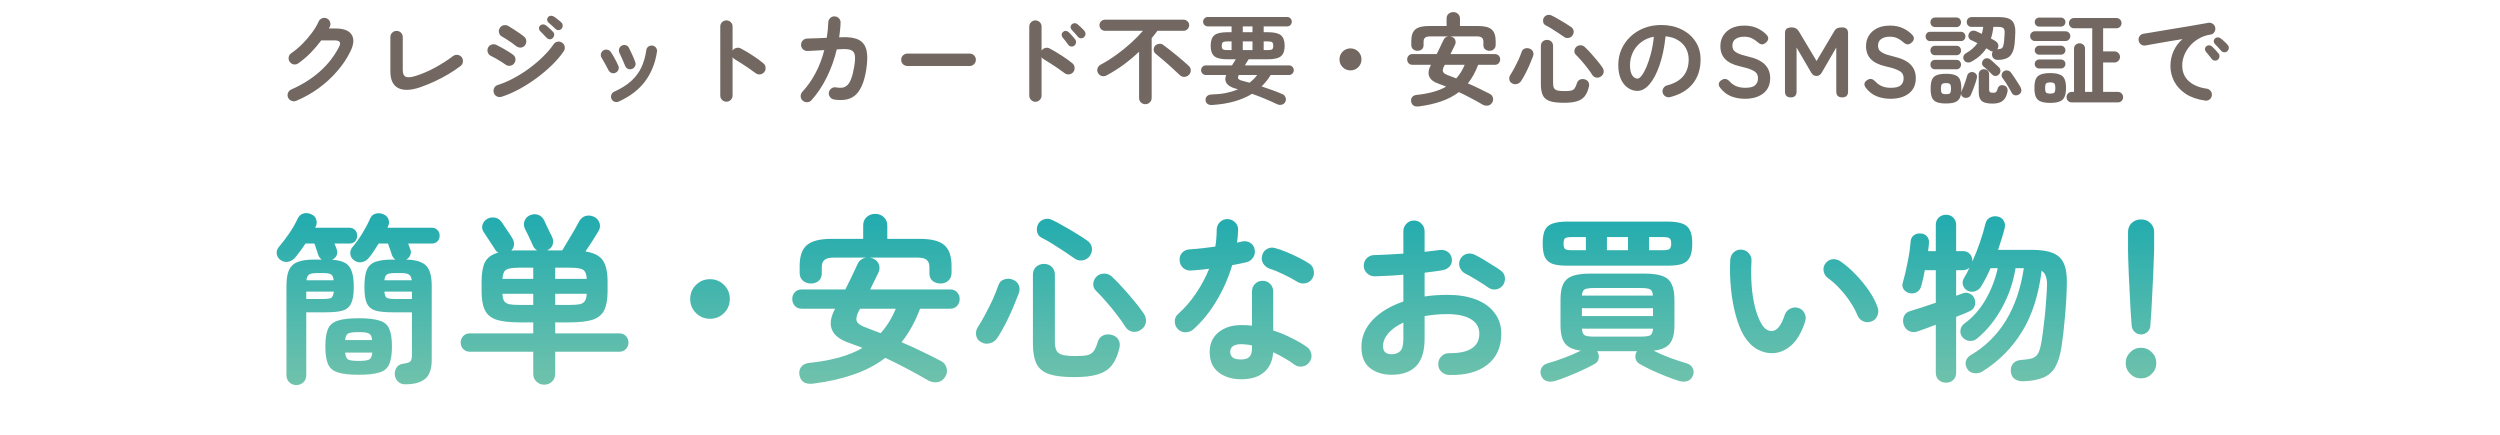 <svg width="500" height="87" viewBox="0 0 500 87" fill="none" xmlns="http://www.w3.org/2000/svg">
<path d="M59.255 20.159C58.935 20.292 58.615 20.292 58.295 20.159C57.988 20.038 57.762 19.825 57.615 19.518C57.482 19.212 57.475 18.898 57.595 18.578C57.728 18.259 57.948 18.032 58.255 17.898C60.468 16.925 62.382 15.719 63.995 14.278C65.608 12.838 66.882 11.198 67.815 9.359C68.042 8.932 68.082 8.612 67.935 8.399C67.802 8.185 67.462 8.079 66.915 8.079H64.255C63.615 8.932 62.902 9.765 62.115 10.579C61.328 11.379 60.508 12.072 59.655 12.659C59.388 12.858 59.082 12.932 58.735 12.879C58.402 12.812 58.135 12.639 57.935 12.358C57.748 12.079 57.682 11.772 57.735 11.438C57.802 11.092 57.975 10.825 58.255 10.639C59.002 10.132 59.728 9.525 60.435 8.819C61.142 8.112 61.782 7.372 62.355 6.599C62.942 5.812 63.402 5.045 63.735 4.299C63.868 3.992 64.095 3.779 64.415 3.659C64.735 3.525 65.048 3.532 65.355 3.679C65.662 3.812 65.875 4.039 65.995 4.359C66.128 4.679 66.122 4.992 65.975 5.299C65.922 5.432 65.855 5.565 65.775 5.699H67.155C68.742 5.699 69.795 6.105 70.315 6.919C70.848 7.732 70.782 8.832 70.115 10.219C69.435 11.632 68.542 12.972 67.435 14.239C66.342 15.505 65.102 16.645 63.715 17.659C62.328 18.659 60.842 19.492 59.255 20.159ZM84.015 17.459C82.175 18.085 80.722 18.139 79.655 17.619C78.602 17.085 78.075 15.972 78.075 14.278V7.419C78.075 7.072 78.195 6.779 78.435 6.539C78.688 6.299 78.982 6.179 79.315 6.179C79.662 6.179 79.955 6.299 80.195 6.539C80.435 6.779 80.555 7.072 80.555 7.419V14.018C80.555 14.725 80.755 15.172 81.155 15.358C81.555 15.532 82.222 15.472 83.155 15.178C84.462 14.765 85.762 14.205 87.055 13.498C88.362 12.778 89.542 12.018 90.595 11.219C90.875 11.018 91.182 10.938 91.515 10.979C91.862 11.018 92.142 11.178 92.355 11.459C92.555 11.725 92.628 12.032 92.575 12.379C92.535 12.712 92.382 12.985 92.115 13.198C91.422 13.732 90.628 14.265 89.735 14.799C88.855 15.319 87.922 15.812 86.935 16.279C85.962 16.732 84.988 17.125 84.015 17.459ZM100.315 19.358C99.982 19.452 99.662 19.425 99.355 19.279C99.062 19.119 98.862 18.872 98.755 18.538C98.662 18.218 98.688 17.905 98.835 17.599C98.995 17.292 99.235 17.092 99.555 16.998C100.582 16.678 101.628 16.232 102.695 15.659C103.775 15.085 104.815 14.432 105.815 13.698C106.828 12.952 107.755 12.165 108.595 11.338C109.448 10.512 110.155 9.685 110.715 8.859C110.902 8.579 111.162 8.405 111.495 8.339C111.828 8.272 112.135 8.339 112.415 8.539C112.708 8.725 112.882 8.985 112.935 9.319C113.002 9.652 112.942 9.959 112.755 10.239C112.142 11.145 111.362 12.065 110.415 12.998C109.468 13.918 108.428 14.799 107.295 15.639C106.162 16.465 104.995 17.205 103.795 17.858C102.595 18.498 101.435 18.998 100.315 19.358ZM103.175 9.179C102.988 9.019 102.722 8.819 102.375 8.579C102.042 8.339 101.695 8.105 101.335 7.879C100.975 7.639 100.662 7.452 100.395 7.319C100.102 7.159 99.908 6.912 99.815 6.579C99.722 6.245 99.762 5.932 99.935 5.639C100.108 5.332 100.362 5.139 100.695 5.059C101.028 4.979 101.342 5.019 101.635 5.179C101.928 5.339 102.282 5.559 102.695 5.839C103.122 6.105 103.535 6.379 103.935 6.659C104.335 6.939 104.648 7.179 104.875 7.379C105.128 7.605 105.255 7.892 105.255 8.239C105.268 8.585 105.162 8.885 104.935 9.139C104.695 9.392 104.408 9.519 104.075 9.519C103.742 9.519 103.442 9.405 103.175 9.179ZM101.055 12.879C100.868 12.732 100.595 12.552 100.235 12.338C99.888 12.112 99.522 11.892 99.135 11.678C98.762 11.465 98.442 11.299 98.175 11.178C97.868 11.032 97.662 10.792 97.555 10.459C97.448 10.125 97.468 9.812 97.615 9.519C97.775 9.212 98.015 9.012 98.335 8.919C98.668 8.812 98.982 8.832 99.275 8.979C99.595 9.125 99.968 9.319 100.395 9.559C100.835 9.799 101.262 10.052 101.675 10.319C102.088 10.572 102.415 10.792 102.655 10.979C102.922 11.192 103.068 11.472 103.095 11.819C103.122 12.152 103.022 12.452 102.795 12.719C102.582 12.985 102.302 13.132 101.955 13.159C101.622 13.185 101.322 13.092 101.055 12.879ZM110.555 7.599C110.395 7.772 110.188 7.859 109.935 7.859C109.695 7.845 109.495 7.745 109.335 7.559C109.162 7.372 108.948 7.152 108.695 6.899C108.455 6.632 108.228 6.399 108.015 6.199C107.882 6.079 107.808 5.912 107.795 5.699C107.782 5.485 107.855 5.292 108.015 5.119C108.162 4.972 108.342 4.892 108.555 4.879C108.768 4.865 108.962 4.919 109.135 5.039C109.348 5.185 109.595 5.392 109.875 5.659C110.168 5.912 110.408 6.145 110.595 6.359C110.768 6.532 110.848 6.739 110.835 6.979C110.822 7.219 110.728 7.425 110.555 7.599ZM111.095 5.779C110.922 5.605 110.702 5.399 110.435 5.159C110.168 4.905 109.922 4.692 109.695 4.519C109.548 4.399 109.462 4.232 109.435 4.019C109.408 3.805 109.468 3.612 109.615 3.439C109.748 3.265 109.915 3.172 110.115 3.159C110.328 3.132 110.528 3.172 110.715 3.279C110.942 3.412 111.202 3.599 111.495 3.839C111.802 4.065 112.062 4.285 112.275 4.499C112.448 4.659 112.535 4.859 112.535 5.099C112.548 5.339 112.475 5.552 112.315 5.739C112.168 5.912 111.968 6.005 111.715 6.019C111.475 6.032 111.268 5.952 111.095 5.779ZM123.735 20.319C123.468 20.439 123.188 20.445 122.895 20.338C122.615 20.232 122.415 20.045 122.295 19.779C122.175 19.498 122.168 19.218 122.275 18.939C122.382 18.659 122.568 18.459 122.835 18.338C124.195 17.725 125.308 17.032 126.175 16.259C127.055 15.472 127.742 14.572 128.235 13.559C128.728 12.532 129.068 11.358 129.255 10.039C129.295 9.732 129.435 9.492 129.675 9.319C129.928 9.145 130.202 9.079 130.495 9.119C130.788 9.159 131.022 9.299 131.195 9.539C131.382 9.779 131.448 10.052 131.395 10.358C131.048 12.652 130.248 14.632 128.995 16.299C127.755 17.952 126.002 19.292 123.735 20.319ZM126.375 13.799C126.082 13.892 125.808 13.879 125.555 13.758C125.302 13.625 125.122 13.418 125.015 13.139C124.868 12.752 124.682 12.312 124.455 11.819C124.242 11.325 124.062 10.932 123.915 10.639C123.782 10.372 123.748 10.098 123.815 9.819C123.882 9.525 124.042 9.305 124.295 9.159C124.562 8.999 124.842 8.959 125.135 9.039C125.428 9.105 125.642 9.272 125.775 9.539C125.975 9.912 126.195 10.372 126.435 10.918C126.688 11.452 126.895 11.959 127.055 12.438C127.162 12.719 127.142 12.992 126.995 13.258C126.862 13.525 126.655 13.705 126.375 13.799ZM123.095 14.559C122.828 14.678 122.555 14.685 122.275 14.579C122.008 14.459 121.808 14.265 121.675 13.998C121.462 13.559 121.235 13.132 120.995 12.719C120.768 12.292 120.562 11.932 120.375 11.639C120.202 11.385 120.135 11.112 120.175 10.819C120.228 10.525 120.375 10.292 120.615 10.118C120.855 9.945 121.122 9.885 121.415 9.939C121.722 9.979 121.962 10.118 122.135 10.358C122.388 10.719 122.662 11.172 122.955 11.719C123.248 12.252 123.482 12.725 123.655 13.139C123.788 13.405 123.795 13.678 123.675 13.959C123.568 14.239 123.375 14.438 123.095 14.559ZM145.275 20.338C144.942 20.338 144.655 20.218 144.415 19.979C144.175 19.738 144.055 19.452 144.055 19.119V5.299C144.055 4.952 144.175 4.665 144.415 4.439C144.655 4.199 144.942 4.079 145.275 4.079C145.622 4.079 145.915 4.199 146.155 4.439C146.395 4.665 146.515 4.952 146.515 5.299V10.118C146.688 9.852 146.928 9.679 147.235 9.599C147.542 9.505 147.842 9.532 148.135 9.679C148.922 10.092 149.722 10.565 150.535 11.098C151.362 11.632 152.075 12.152 152.675 12.659C152.942 12.872 153.088 13.159 153.115 13.518C153.155 13.865 153.062 14.172 152.835 14.438C152.622 14.692 152.342 14.838 151.995 14.879C151.648 14.905 151.342 14.812 151.075 14.598C150.702 14.305 150.268 13.992 149.775 13.659C149.295 13.325 148.808 13.005 148.315 12.698C147.835 12.379 147.395 12.105 146.995 11.879C146.782 11.758 146.622 11.612 146.515 11.438V19.119C146.515 19.452 146.395 19.738 146.155 19.979C145.915 20.218 145.622 20.338 145.275 20.338ZM160.535 20.119C160.282 19.892 160.148 19.612 160.135 19.279C160.122 18.932 160.228 18.632 160.455 18.378C161.495 17.259 162.382 15.998 163.115 14.598C163.862 13.185 164.442 11.659 164.855 10.018C164.108 10.059 163.408 10.098 162.755 10.139C162.115 10.165 161.695 10.185 161.495 10.198C161.162 10.212 160.868 10.105 160.615 9.879C160.362 9.639 160.228 9.352 160.215 9.019C160.202 8.672 160.308 8.372 160.535 8.119C160.762 7.865 161.048 7.732 161.395 7.719C161.542 7.705 161.822 7.692 162.235 7.679C162.648 7.665 163.128 7.652 163.675 7.639C164.235 7.612 164.795 7.585 165.355 7.559C165.515 6.559 165.615 5.525 165.655 4.459C165.668 4.112 165.802 3.825 166.055 3.599C166.308 3.359 166.602 3.252 166.935 3.279C167.282 3.292 167.568 3.425 167.795 3.679C168.035 3.919 168.142 4.212 168.115 4.559C168.102 5.052 168.068 5.539 168.015 6.019C167.962 6.499 167.902 6.985 167.835 7.479L168.415 7.439C169.868 7.385 170.988 7.565 171.775 7.979C172.562 8.392 173.068 9.079 173.295 10.039C173.522 10.998 173.508 12.285 173.255 13.899C173.042 15.258 172.735 16.365 172.335 17.218C171.948 18.072 171.475 18.718 170.915 19.159C170.368 19.585 169.748 19.845 169.055 19.939C168.362 20.045 167.608 20.032 166.795 19.898C166.462 19.845 166.195 19.678 165.995 19.398C165.795 19.119 165.722 18.812 165.775 18.479C165.842 18.132 166.015 17.865 166.295 17.678C166.575 17.479 166.882 17.412 167.215 17.479C167.655 17.558 168.055 17.578 168.415 17.538C168.775 17.498 169.102 17.352 169.395 17.099C169.702 16.845 169.968 16.432 170.195 15.858C170.435 15.272 170.642 14.472 170.815 13.459C171.002 12.405 171.055 11.618 170.975 11.098C170.895 10.565 170.655 10.212 170.255 10.039C169.868 9.865 169.282 9.792 168.495 9.819C168.295 9.819 167.915 9.839 167.355 9.879C166.875 11.892 166.195 13.778 165.315 15.539C164.435 17.299 163.422 18.805 162.275 20.058C162.048 20.312 161.762 20.439 161.415 20.439C161.082 20.452 160.788 20.345 160.535 20.119ZM181.475 13.198C181.142 13.198 180.848 13.079 180.595 12.838C180.355 12.585 180.235 12.292 180.235 11.959C180.235 11.612 180.355 11.319 180.595 11.079C180.848 10.838 181.142 10.719 181.475 10.719H193.935C194.282 10.719 194.575 10.838 194.815 11.079C195.055 11.319 195.175 11.612 195.175 11.959C195.175 12.292 195.055 12.585 194.815 12.838C194.575 13.079 194.282 13.198 193.935 13.198H181.475ZM207.075 20.358C206.742 20.358 206.455 20.232 206.215 19.979C205.975 19.738 205.855 19.452 205.855 19.119V5.299C205.855 4.952 205.975 4.665 206.215 4.439C206.455 4.199 206.742 4.079 207.075 4.079C207.422 4.079 207.715 4.199 207.955 4.439C208.195 4.665 208.315 4.952 208.315 5.299V10.118C208.488 9.852 208.728 9.679 209.035 9.599C209.342 9.505 209.642 9.539 209.935 9.699C210.722 10.112 211.522 10.585 212.335 11.118C213.162 11.639 213.875 12.152 214.475 12.659C214.742 12.872 214.888 13.159 214.915 13.518C214.955 13.865 214.862 14.172 214.635 14.438C214.422 14.692 214.142 14.838 213.795 14.879C213.448 14.905 213.142 14.812 212.875 14.598C212.502 14.305 212.068 13.992 211.575 13.659C211.095 13.325 210.608 13.005 210.115 12.698C209.635 12.379 209.195 12.105 208.795 11.879C208.582 11.758 208.422 11.612 208.315 11.438V19.119C208.315 19.452 208.195 19.738 207.955 19.979C207.715 20.232 207.422 20.358 207.075 20.358ZM214.875 9.119C214.702 9.265 214.488 9.325 214.235 9.299C213.995 9.272 213.802 9.159 213.655 8.959C213.522 8.759 213.342 8.512 213.115 8.219C212.888 7.925 212.682 7.672 212.495 7.459C212.375 7.312 212.322 7.132 212.335 6.919C212.348 6.705 212.442 6.525 212.615 6.379C212.775 6.232 212.955 6.165 213.155 6.179C213.368 6.192 213.555 6.272 213.715 6.419C213.915 6.592 214.142 6.825 214.395 7.119C214.648 7.399 214.862 7.652 215.035 7.879C215.182 8.079 215.235 8.299 215.195 8.539C215.168 8.765 215.062 8.959 214.875 9.119ZM216.815 7.419C216.642 7.592 216.428 7.672 216.175 7.659C215.935 7.645 215.742 7.545 215.595 7.359C215.435 7.172 215.235 6.945 214.995 6.679C214.755 6.412 214.535 6.172 214.335 5.959C214.202 5.812 214.128 5.639 214.115 5.439C214.115 5.225 214.202 5.032 214.375 4.859C214.522 4.712 214.695 4.639 214.895 4.639C215.108 4.625 215.302 4.685 215.475 4.819C215.675 4.979 215.915 5.192 216.195 5.459C216.475 5.725 216.708 5.972 216.895 6.199C217.042 6.372 217.108 6.579 217.095 6.819C217.082 7.045 216.988 7.245 216.815 7.419ZM229.075 20.838C228.728 20.838 228.428 20.718 228.175 20.479C227.935 20.252 227.815 19.952 227.815 19.578V10.338C226.868 11.245 225.855 12.098 224.775 12.899C223.708 13.685 222.568 14.405 221.355 15.059C221.048 15.232 220.728 15.285 220.395 15.219C220.062 15.139 219.802 14.938 219.615 14.618C219.442 14.325 219.402 14.018 219.495 13.698C219.588 13.365 219.808 13.105 220.155 12.918C221.208 12.358 222.248 11.705 223.275 10.959C224.315 10.212 225.288 9.425 226.195 8.599C227.115 7.759 227.915 6.945 228.595 6.159H220.995C220.702 6.159 220.442 6.052 220.215 5.839C220.002 5.612 219.895 5.345 219.895 5.039C219.895 4.732 220.002 4.472 220.215 4.259C220.442 4.045 220.702 3.939 220.995 3.939H236.715C237.022 3.939 237.282 4.045 237.495 4.259C237.722 4.472 237.835 4.732 237.835 5.039C237.835 5.345 237.722 5.612 237.495 5.839C237.282 6.052 237.022 6.159 236.715 6.159H231.495C231.308 6.412 231.115 6.665 230.915 6.919C230.728 7.159 230.535 7.399 230.335 7.639V19.578C230.335 19.952 230.208 20.252 229.955 20.479C229.715 20.718 229.422 20.838 229.075 20.838ZM235.955 15.018C235.555 14.618 235.062 14.159 234.475 13.639C233.902 13.105 233.315 12.585 232.715 12.079C232.115 11.559 231.582 11.112 231.115 10.739C230.888 10.552 230.762 10.305 230.735 9.999C230.722 9.692 230.802 9.425 230.975 9.199C231.162 8.972 231.415 8.832 231.735 8.779C232.055 8.712 232.348 8.772 232.615 8.959C232.988 9.225 233.402 9.539 233.855 9.899C234.322 10.258 234.795 10.639 235.275 11.039C235.755 11.425 236.208 11.805 236.635 12.178C237.075 12.552 237.448 12.885 237.755 13.178C238.022 13.418 238.155 13.712 238.155 14.059C238.168 14.405 238.042 14.712 237.775 14.979C237.522 15.232 237.215 15.365 236.855 15.379C236.508 15.379 236.208 15.258 235.955 15.018ZM242.455 20.998C242.082 21.025 241.775 20.959 241.535 20.799C241.295 20.652 241.155 20.405 241.115 20.058C241.088 19.712 241.182 19.439 241.395 19.238C241.622 19.025 241.915 18.912 242.275 18.898C243.342 18.872 244.315 18.772 245.195 18.599C246.075 18.412 246.882 18.172 247.615 17.878C247.535 17.852 247.455 17.825 247.375 17.799C247.308 17.772 247.242 17.752 247.175 17.738C245.362 17.245 244.715 16.332 245.235 14.998H241.175C240.922 14.998 240.695 14.905 240.495 14.719C240.308 14.532 240.215 14.305 240.215 14.039C240.215 13.772 240.308 13.545 240.495 13.358C240.695 13.172 240.922 13.079 241.175 13.079H246.395C246.528 12.879 246.655 12.678 246.775 12.479C246.908 12.265 247.035 12.059 247.155 11.858H245.535C244.242 11.858 243.348 11.652 242.855 11.239C242.375 10.825 242.135 10.132 242.135 9.159C242.135 8.172 242.375 7.472 242.855 7.059C243.348 6.645 244.242 6.439 245.535 6.439H246.315V5.279H241.555C241.302 5.279 241.082 5.185 240.895 4.999C240.708 4.812 240.615 4.592 240.615 4.339C240.615 4.072 240.708 3.852 240.895 3.679C241.082 3.492 241.302 3.399 241.555 3.399H257.435C257.702 3.399 257.922 3.492 258.095 3.679C258.268 3.852 258.355 4.072 258.355 4.339C258.355 4.592 258.268 4.812 258.095 4.999C257.922 5.185 257.702 5.279 257.435 5.279H252.735V6.439H253.535C254.815 6.439 255.702 6.645 256.195 7.059C256.688 7.472 256.935 8.172 256.935 9.159C256.935 10.132 256.688 10.825 256.195 11.239C255.702 11.652 254.815 11.858 253.535 11.858H249.735C249.615 12.032 249.488 12.225 249.355 12.438C249.235 12.652 249.108 12.865 248.975 13.079H257.815C258.082 13.079 258.302 13.172 258.475 13.358C258.662 13.545 258.755 13.772 258.755 14.039C258.755 14.305 258.662 14.532 258.475 14.719C258.302 14.905 258.082 14.998 257.815 14.998H254.135C253.602 15.879 252.995 16.639 252.315 17.279C253.048 17.518 253.775 17.772 254.495 18.038C255.228 18.305 255.902 18.572 256.515 18.838C256.795 18.959 256.988 19.172 257.095 19.479C257.215 19.772 257.208 20.058 257.075 20.338C256.928 20.659 256.688 20.858 256.355 20.939C256.035 21.018 255.722 20.985 255.415 20.838C253.762 20.052 252.095 19.358 250.415 18.759C249.375 19.398 248.195 19.905 246.875 20.279C245.555 20.652 244.082 20.892 242.455 20.998ZM249.915 16.538C250.208 16.312 250.482 16.072 250.735 15.819C250.988 15.565 251.222 15.292 251.435 14.998H247.775C247.602 15.292 247.555 15.525 247.635 15.698C247.728 15.872 247.962 16.012 248.335 16.119C248.575 16.172 248.822 16.238 249.075 16.319C249.342 16.385 249.622 16.459 249.915 16.538ZM248.555 10.018H250.495V8.279H248.555V10.018ZM245.435 10.018H246.315V8.279H245.435C245.022 8.279 244.735 8.339 244.575 8.459C244.428 8.565 244.355 8.799 244.355 9.159C244.355 9.505 244.428 9.739 244.575 9.859C244.735 9.965 245.022 10.018 245.435 10.018ZM252.735 10.018H253.575C254.002 10.018 254.288 9.965 254.435 9.859C254.582 9.739 254.655 9.505 254.655 9.159C254.655 8.799 254.582 8.565 254.435 8.459C254.288 8.339 254.002 8.279 253.575 8.279H252.735V10.018ZM248.555 6.439H250.495V5.279H248.555V6.439ZM270.095 14.079C269.482 14.079 268.962 13.865 268.535 13.438C268.108 13.012 267.895 12.492 267.895 11.879C267.895 11.265 268.108 10.745 268.535 10.319C268.962 9.892 269.482 9.679 270.095 9.679C270.708 9.679 271.228 9.892 271.655 10.319C272.082 10.745 272.295 11.265 272.295 11.879C272.295 12.492 272.082 13.012 271.655 13.438C271.228 13.865 270.708 14.079 270.095 14.079ZM283.795 21.279C282.902 21.398 282.382 21.085 282.235 20.338C282.168 20.005 282.228 19.705 282.415 19.439C282.615 19.172 282.922 19.018 283.335 18.979C285.802 18.725 287.768 18.172 289.235 17.319C288.995 17.212 288.755 17.119 288.515 17.038C288.275 16.945 288.042 16.858 287.815 16.779C285.735 16.085 285.195 14.812 286.195 12.959H282.475C282.155 12.959 281.902 12.852 281.715 12.639C281.528 12.425 281.435 12.172 281.435 11.879C281.435 11.585 281.528 11.338 281.715 11.139C281.902 10.925 282.155 10.819 282.475 10.819H287.335C287.575 10.352 287.808 9.879 288.035 9.399C288.262 8.919 288.482 8.452 288.695 7.999C288.788 7.785 288.922 7.619 289.095 7.499C289.268 7.379 289.455 7.305 289.655 7.279H286.075C285.568 7.279 285.215 7.365 285.015 7.539C284.815 7.699 284.715 7.972 284.715 8.359V9.019C284.715 9.392 284.595 9.679 284.355 9.879C284.128 10.065 283.842 10.159 283.495 10.159C283.162 10.159 282.868 10.052 282.615 9.839C282.375 9.625 282.255 9.332 282.255 8.959V8.239C282.255 7.132 282.522 6.352 283.055 5.899C283.588 5.432 284.495 5.199 285.775 5.199H289.315V3.719C289.315 3.319 289.442 3.005 289.695 2.779C289.962 2.539 290.282 2.419 290.655 2.419C291.028 2.419 291.342 2.539 291.595 2.779C291.862 3.005 291.995 3.319 291.995 3.719V5.199H295.615C296.908 5.199 297.815 5.432 298.335 5.899C298.868 6.352 299.135 7.132 299.135 8.239V8.959C299.135 9.332 299.015 9.625 298.775 9.839C298.548 10.052 298.262 10.159 297.915 10.159C297.582 10.159 297.288 10.065 297.035 9.879C296.795 9.679 296.675 9.392 296.675 9.019V8.359C296.675 7.972 296.575 7.699 296.375 7.539C296.188 7.365 295.835 7.279 295.315 7.279H290.035C290.142 7.292 290.268 7.325 290.415 7.379C290.762 7.539 290.982 7.772 291.075 8.079C291.168 8.372 291.142 8.672 290.995 8.979C290.848 9.299 290.695 9.612 290.535 9.919C290.388 10.225 290.242 10.525 290.095 10.819H298.975C299.308 10.819 299.568 10.925 299.755 11.139C299.942 11.338 300.035 11.585 300.035 11.879C300.035 12.172 299.942 12.425 299.755 12.639C299.568 12.852 299.308 12.959 298.975 12.959H295.635C295.088 14.412 294.402 15.652 293.575 16.678C294.362 17.012 295.135 17.365 295.895 17.738C296.655 18.099 297.348 18.445 297.975 18.779C298.282 18.939 298.482 19.185 298.575 19.518C298.682 19.865 298.635 20.198 298.435 20.518C298.222 20.865 297.935 21.065 297.575 21.119C297.215 21.172 296.875 21.112 296.555 20.939C295.782 20.485 294.988 20.045 294.175 19.619C293.375 19.192 292.575 18.792 291.775 18.419C290.762 19.192 289.595 19.805 288.275 20.259C286.955 20.725 285.462 21.065 283.795 21.279ZM291.255 15.678C291.602 15.292 291.915 14.872 292.195 14.418C292.475 13.965 292.722 13.479 292.935 12.959H288.975L288.875 13.118C288.595 13.639 288.502 14.039 288.595 14.319C288.688 14.598 289.035 14.845 289.635 15.059C289.888 15.152 290.148 15.252 290.415 15.358C290.682 15.465 290.962 15.572 291.255 15.678ZM312.775 20.558C311.602 20.558 310.682 20.452 310.015 20.238C309.348 20.025 308.875 19.652 308.595 19.119C308.315 18.572 308.175 17.812 308.175 16.838V9.199C308.175 8.812 308.295 8.512 308.535 8.299C308.775 8.085 309.062 7.979 309.395 7.979C309.742 7.979 310.028 8.085 310.255 8.299C310.495 8.512 310.615 8.812 310.615 9.199V16.578C310.615 17.032 310.675 17.378 310.795 17.619C310.928 17.845 311.162 18.005 311.495 18.099C311.828 18.178 312.302 18.218 312.915 18.218C313.488 18.218 313.928 18.185 314.235 18.119C314.542 18.038 314.775 17.885 314.935 17.659C315.108 17.419 315.262 17.065 315.395 16.599C315.502 16.279 315.702 16.052 315.995 15.918C316.302 15.785 316.628 15.772 316.975 15.879C317.322 15.985 317.562 16.172 317.695 16.439C317.842 16.705 317.868 17.012 317.775 17.358C317.588 18.159 317.308 18.792 316.935 19.259C316.562 19.725 316.042 20.058 315.375 20.259C314.722 20.459 313.855 20.558 312.775 20.558ZM302.435 16.678C302.128 16.518 301.942 16.279 301.875 15.959C301.808 15.625 301.862 15.319 302.035 15.039C302.328 14.585 302.615 14.092 302.895 13.559C303.188 13.012 303.462 12.465 303.715 11.918C303.968 11.358 304.175 10.838 304.335 10.358C304.455 10.012 304.675 9.792 304.995 9.699C305.328 9.592 305.648 9.605 305.955 9.739C306.288 9.872 306.508 10.085 306.615 10.379C306.722 10.659 306.715 10.959 306.595 11.278C306.408 11.772 306.188 12.319 305.935 12.918C305.682 13.505 305.408 14.085 305.115 14.659C304.822 15.232 304.522 15.752 304.215 16.218C304.015 16.512 303.742 16.705 303.395 16.799C303.062 16.892 302.742 16.852 302.435 16.678ZM320.235 15.258C319.942 15.485 319.615 15.572 319.255 15.518C318.908 15.452 318.642 15.272 318.455 14.979C318.202 14.565 317.882 14.112 317.495 13.618C317.122 13.125 316.728 12.645 316.315 12.178C315.915 11.712 315.535 11.305 315.175 10.959C314.962 10.745 314.862 10.485 314.875 10.178C314.902 9.859 315.028 9.592 315.255 9.379C315.482 9.165 315.755 9.059 316.075 9.059C316.395 9.045 316.682 9.152 316.935 9.379C317.348 9.765 317.775 10.205 318.215 10.698C318.655 11.178 319.075 11.665 319.475 12.159C319.875 12.639 320.208 13.079 320.475 13.479C320.688 13.785 320.775 14.105 320.735 14.438C320.695 14.758 320.528 15.032 320.235 15.258ZM312.835 7.399C312.515 7.172 312.135 6.912 311.695 6.619C311.255 6.325 310.808 6.039 310.355 5.759C309.915 5.479 309.515 5.252 309.155 5.079C308.862 4.932 308.688 4.705 308.635 4.399C308.582 4.079 308.622 3.799 308.755 3.559C308.915 3.279 309.142 3.099 309.435 3.019C309.728 2.925 310.022 2.952 310.315 3.099C310.688 3.272 311.102 3.492 311.555 3.759C312.022 4.012 312.488 4.285 312.955 4.579C313.422 4.859 313.835 5.125 314.195 5.379C314.475 5.565 314.648 5.812 314.715 6.119C314.782 6.425 314.722 6.732 314.535 7.039C314.362 7.319 314.102 7.499 313.755 7.579C313.408 7.645 313.102 7.585 312.835 7.399ZM334.035 19.419C333.702 19.498 333.388 19.452 333.095 19.279C332.802 19.105 332.615 18.858 332.535 18.538C332.455 18.218 332.502 17.919 332.675 17.639C332.848 17.345 333.095 17.159 333.415 17.078C334.895 16.692 335.982 16.065 336.675 15.198C337.382 14.332 337.735 13.232 337.735 11.899C337.735 11.059 337.548 10.305 337.175 9.639C336.802 8.972 336.268 8.432 335.575 8.019C334.895 7.605 334.075 7.352 333.115 7.259C332.875 9.499 332.468 11.438 331.895 13.079C331.335 14.705 330.668 15.965 329.895 16.858C329.135 17.738 328.335 18.178 327.495 18.178C326.788 18.178 326.142 17.972 325.555 17.558C324.968 17.145 324.502 16.552 324.155 15.778C323.822 15.005 323.655 14.079 323.655 12.998C323.655 11.892 323.862 10.858 324.275 9.899C324.702 8.925 325.302 8.072 326.075 7.339C326.848 6.605 327.755 6.032 328.795 5.619C329.848 5.205 331.002 4.999 332.255 4.999C333.775 4.999 335.122 5.292 336.295 5.879C337.482 6.452 338.415 7.259 339.095 8.299C339.775 9.325 340.115 10.525 340.115 11.899C340.115 13.832 339.595 15.445 338.555 16.738C337.528 18.018 336.022 18.912 334.035 19.419ZM327.515 15.719C327.755 15.719 328.028 15.518 328.335 15.118C328.655 14.705 328.975 14.125 329.295 13.379C329.615 12.632 329.908 11.752 330.175 10.739C330.442 9.712 330.642 8.579 330.775 7.339C329.735 7.539 328.862 7.925 328.155 8.499C327.448 9.059 326.915 9.732 326.555 10.518C326.195 11.292 326.008 12.105 325.995 12.959C325.995 13.865 326.135 14.552 326.415 15.018C326.708 15.485 327.075 15.719 327.515 15.719ZM348.975 19.759C347.988 19.759 347.068 19.592 346.215 19.259C345.362 18.912 344.628 18.338 344.015 17.538C343.788 17.218 343.708 16.925 343.775 16.659C343.855 16.378 344.055 16.152 344.375 15.979C344.682 15.792 344.962 15.739 345.215 15.819C345.468 15.885 345.722 16.058 345.975 16.338C346.335 16.725 346.762 17.025 347.255 17.238C347.762 17.452 348.362 17.558 349.055 17.558C349.988 17.558 350.642 17.392 351.015 17.058C351.402 16.712 351.595 16.245 351.595 15.659C351.595 15.285 351.508 14.965 351.335 14.698C351.175 14.432 350.828 14.185 350.295 13.959C349.775 13.719 348.968 13.479 347.875 13.239C346.582 12.932 345.622 12.445 344.995 11.778C344.382 11.112 344.075 10.265 344.075 9.239C344.075 8.425 344.268 7.712 344.655 7.099C345.055 6.472 345.608 5.985 346.315 5.639C347.035 5.292 347.875 5.119 348.835 5.119C349.835 5.119 350.708 5.292 351.455 5.639C352.202 5.985 352.828 6.432 353.335 6.979C353.588 7.259 353.688 7.539 353.635 7.819C353.582 8.099 353.408 8.352 353.115 8.579C352.822 8.819 352.542 8.912 352.275 8.859C352.008 8.805 351.742 8.652 351.475 8.399C351.142 8.092 350.762 7.839 350.335 7.639C349.908 7.439 349.402 7.339 348.815 7.339C348.122 7.339 347.555 7.492 347.115 7.799C346.688 8.092 346.475 8.539 346.475 9.139C346.475 9.405 346.535 9.665 346.655 9.919C346.788 10.159 347.068 10.392 347.495 10.618C347.935 10.845 348.608 11.065 349.515 11.278C351.115 11.639 352.268 12.178 352.975 12.899C353.682 13.618 354.035 14.525 354.035 15.618C354.035 16.952 353.568 17.979 352.635 18.698C351.715 19.405 350.495 19.759 348.975 19.759ZM358.155 19.479C357.382 19.479 356.995 19.085 356.995 18.299V6.659C356.995 6.205 357.109 5.899 357.335 5.739C357.575 5.565 357.922 5.479 358.375 5.479C358.989 5.479 359.455 5.745 359.775 6.279L363.315 12.198L366.815 6.299C367.002 5.965 367.215 5.745 367.455 5.639C367.709 5.532 368.035 5.479 368.435 5.479C369.222 5.479 369.615 5.872 369.615 6.659V18.299C369.615 19.085 369.222 19.479 368.435 19.479C367.649 19.479 367.255 19.085 367.255 18.299V9.499L364.435 14.379C364.155 14.925 363.775 15.198 363.295 15.198C362.815 15.198 362.435 14.925 362.155 14.379L359.315 9.499V18.299C359.315 19.085 358.929 19.479 358.155 19.479ZM378.105 19.759C377.118 19.759 376.198 19.592 375.345 19.259C374.491 18.912 373.758 18.338 373.145 17.538C372.918 17.218 372.838 16.925 372.905 16.659C372.985 16.378 373.185 16.152 373.505 15.979C373.811 15.792 374.091 15.739 374.345 15.819C374.598 15.885 374.851 16.058 375.105 16.338C375.465 16.725 375.891 17.025 376.385 17.238C376.891 17.452 377.491 17.558 378.185 17.558C379.118 17.558 379.771 17.392 380.145 17.058C380.531 16.712 380.725 16.245 380.725 15.659C380.725 15.285 380.638 14.965 380.465 14.698C380.305 14.432 379.958 14.185 379.425 13.959C378.905 13.719 378.098 13.479 377.005 13.239C375.711 12.932 374.751 12.445 374.125 11.778C373.511 11.112 373.205 10.265 373.205 9.239C373.205 8.425 373.398 7.712 373.785 7.099C374.185 6.472 374.738 5.985 375.445 5.639C376.165 5.292 377.005 5.119 377.965 5.119C378.965 5.119 379.838 5.292 380.585 5.639C381.331 5.985 381.958 6.432 382.465 6.979C382.718 7.259 382.818 7.539 382.765 7.819C382.711 8.099 382.538 8.352 382.245 8.579C381.951 8.819 381.671 8.912 381.405 8.859C381.138 8.805 380.871 8.652 380.605 8.399C380.271 8.092 379.891 7.839 379.465 7.639C379.038 7.439 378.531 7.339 377.945 7.339C377.251 7.339 376.685 7.492 376.245 7.799C375.818 8.092 375.605 8.539 375.605 9.139C375.605 9.405 375.665 9.665 375.785 9.919C375.918 10.159 376.198 10.392 376.625 10.618C377.065 10.845 377.738 11.065 378.645 11.278C380.245 11.639 381.398 12.178 382.105 12.899C382.811 13.618 383.165 14.525 383.165 15.618C383.165 16.952 382.698 17.979 381.765 18.698C380.845 19.405 379.625 19.759 378.105 19.759ZM394.265 12.338C394.012 12.485 393.738 12.532 393.445 12.479C393.165 12.425 392.945 12.265 392.785 11.998C392.652 11.772 392.618 11.532 392.685 11.278C392.765 11.012 392.918 10.812 393.145 10.678C394.145 10.118 394.925 9.439 395.485 8.639C395.272 8.519 395.052 8.405 394.825 8.299C394.598 8.192 394.385 8.092 394.185 7.999C393.945 7.892 393.785 7.705 393.705 7.439C393.638 7.159 393.672 6.899 393.805 6.659C393.938 6.419 394.132 6.259 394.385 6.179C394.638 6.099 394.898 6.112 395.165 6.219C395.352 6.299 395.545 6.385 395.745 6.479C395.945 6.572 396.152 6.672 396.365 6.779C396.432 6.552 396.485 6.325 396.525 6.099C396.578 5.859 396.618 5.619 396.645 5.379H394.325C394.032 5.379 393.792 5.285 393.605 5.099C393.432 4.899 393.345 4.665 393.345 4.399C393.345 4.132 393.432 3.905 393.605 3.719C393.792 3.519 394.032 3.419 394.325 3.419H399.865C401.052 3.419 401.885 3.652 402.365 4.119C402.858 4.585 403.092 5.352 403.065 6.419C403.052 6.819 403.032 7.219 403.005 7.619C402.978 8.005 402.952 8.379 402.925 8.739C402.832 9.592 402.645 10.252 402.365 10.719C402.098 11.172 401.738 11.492 401.285 11.678C400.832 11.865 400.278 11.965 399.625 11.979C399.305 11.992 399.025 11.912 398.785 11.739C398.558 11.552 398.432 11.299 398.405 10.979C398.378 10.712 398.432 10.485 398.565 10.299C398.378 10.299 398.192 10.239 398.005 10.118C397.898 10.052 397.785 9.979 397.665 9.899C397.545 9.819 397.412 9.739 397.265 9.659C396.918 10.192 396.498 10.685 396.005 11.139C395.512 11.579 394.932 11.979 394.265 12.338ZM389.205 20.698C388.405 20.698 387.778 20.605 387.325 20.419C386.885 20.245 386.572 19.939 386.385 19.498C386.212 19.072 386.125 18.485 386.125 17.738C386.125 16.979 386.212 16.385 386.385 15.959C386.572 15.518 386.885 15.212 387.325 15.039C387.778 14.852 388.405 14.758 389.205 14.758C390.005 14.758 390.625 14.852 391.065 15.039C391.518 15.212 391.832 15.518 392.005 15.959C392.178 16.385 392.265 16.979 392.265 17.738C392.265 17.872 392.258 18.012 392.245 18.159C392.245 18.292 392.238 18.419 392.225 18.538C392.238 18.498 392.252 18.459 392.265 18.419C392.278 18.365 392.292 18.312 392.305 18.259C392.425 18.005 392.558 17.698 392.705 17.338C392.852 16.965 392.985 16.592 393.105 16.218C393.238 15.832 393.345 15.485 393.425 15.178C393.505 14.885 393.658 14.672 393.885 14.539C394.125 14.405 394.385 14.372 394.665 14.438C394.932 14.518 395.132 14.659 395.265 14.858C395.398 15.059 395.432 15.312 395.365 15.618C395.285 15.965 395.172 16.352 395.025 16.779C394.892 17.192 394.745 17.599 394.585 17.998C394.438 18.385 394.298 18.718 394.165 18.998C394.032 19.265 393.832 19.439 393.565 19.518C393.298 19.612 393.032 19.605 392.765 19.498C392.365 19.325 392.185 19.038 392.225 18.639C392.132 19.412 391.858 19.945 391.405 20.238C390.965 20.545 390.232 20.698 389.205 20.698ZM398.545 20.718C397.825 20.718 397.258 20.639 396.845 20.479C396.445 20.332 396.158 20.078 395.985 19.718C395.825 19.372 395.745 18.898 395.745 18.299V14.858C395.745 14.552 395.845 14.305 396.045 14.118C396.258 13.932 396.505 13.838 396.785 13.838C397.078 13.838 397.325 13.932 397.525 14.118C397.725 14.305 397.825 14.552 397.825 14.858V17.878C397.825 18.145 397.878 18.325 397.985 18.419C398.092 18.512 398.312 18.558 398.645 18.558C398.912 18.558 399.098 18.512 399.205 18.419C399.325 18.312 399.432 18.092 399.525 17.759C399.605 17.452 399.765 17.238 400.005 17.119C400.245 16.998 400.512 16.992 400.805 17.099C401.112 17.192 401.318 17.358 401.425 17.599C401.532 17.825 401.552 18.092 401.485 18.398C401.312 19.238 400.992 19.832 400.525 20.178C400.072 20.538 399.412 20.718 398.545 20.718ZM386.025 8.219C385.745 8.219 385.525 8.125 385.365 7.939C385.205 7.752 385.125 7.532 385.125 7.279C385.125 7.025 385.205 6.812 385.365 6.639C385.525 6.452 385.745 6.359 386.025 6.359H392.165C392.458 6.359 392.685 6.452 392.845 6.639C393.005 6.812 393.085 7.025 393.085 7.279C393.085 7.532 393.005 7.752 392.845 7.939C392.685 8.125 392.458 8.219 392.165 8.219H386.025ZM387.045 5.419C386.752 5.419 386.518 5.325 386.345 5.139C386.172 4.939 386.085 4.712 386.085 4.459C386.085 4.192 386.172 3.965 386.345 3.779C386.518 3.592 386.752 3.499 387.045 3.499H391.265C391.558 3.499 391.785 3.592 391.945 3.779C392.118 3.965 392.205 4.192 392.205 4.459C392.205 4.712 392.118 4.939 391.945 5.139C391.785 5.325 391.558 5.419 391.265 5.419H387.045ZM387.005 13.858C386.712 13.858 386.485 13.765 386.325 13.579C386.165 13.392 386.085 13.172 386.085 12.918C386.085 12.652 386.165 12.432 386.325 12.258C386.485 12.072 386.712 11.979 387.005 11.979H391.285C391.578 11.979 391.805 12.072 391.965 12.258C392.125 12.432 392.205 12.652 392.205 12.918C392.205 13.172 392.125 13.392 391.965 13.579C391.805 13.765 391.578 13.858 391.285 13.858H387.005ZM387.005 11.039C386.712 11.039 386.485 10.945 386.325 10.758C386.165 10.572 386.085 10.352 386.085 10.098C386.085 9.832 386.165 9.612 386.325 9.439C386.485 9.252 386.712 9.159 387.005 9.159H391.285C391.578 9.159 391.805 9.252 391.965 9.439C392.125 9.612 392.205 9.832 392.205 10.098C392.205 10.352 392.125 10.572 391.965 10.758C391.805 10.945 391.578 11.039 391.285 11.039H387.005ZM403.785 18.898C403.545 19.045 403.285 19.099 403.005 19.058C402.738 19.018 402.532 18.872 402.385 18.619C402.252 18.352 402.072 18.032 401.845 17.659C401.632 17.285 401.405 16.912 401.165 16.538C400.925 16.165 400.705 15.852 400.505 15.598C400.345 15.385 400.292 15.145 400.345 14.879C400.398 14.612 400.532 14.405 400.745 14.258C400.972 14.098 401.225 14.045 401.505 14.098C401.785 14.139 402.012 14.272 402.185 14.498C402.385 14.752 402.605 15.065 402.845 15.438C403.098 15.812 403.338 16.185 403.565 16.558C403.805 16.919 403.992 17.232 404.125 17.498C404.272 17.792 404.312 18.065 404.245 18.319C404.178 18.558 404.025 18.752 403.785 18.898ZM399.445 9.859C399.792 9.832 400.052 9.785 400.225 9.719C400.398 9.652 400.525 9.519 400.605 9.319C400.685 9.105 400.752 8.779 400.805 8.339C400.832 8.112 400.852 7.859 400.865 7.579C400.892 7.285 400.912 6.992 400.925 6.699C400.952 6.179 400.878 5.832 400.705 5.659C400.532 5.472 400.165 5.379 399.605 5.379H398.665C398.585 6.232 398.425 7.005 398.185 7.699C398.372 7.792 398.545 7.885 398.705 7.979C398.865 8.072 399.012 8.165 399.145 8.259C399.412 8.432 399.578 8.665 399.645 8.959C399.712 9.239 399.665 9.512 399.505 9.779C399.492 9.792 399.478 9.805 399.465 9.819C399.465 9.832 399.458 9.845 399.445 9.859ZM398.445 14.918C398.232 14.692 397.958 14.425 397.625 14.118C397.305 13.799 397.012 13.539 396.745 13.338C396.545 13.178 396.432 12.979 396.405 12.739C396.392 12.485 396.458 12.258 396.605 12.059C396.765 11.832 396.978 11.698 397.245 11.659C397.525 11.618 397.772 11.678 397.985 11.838C398.265 12.052 398.572 12.319 398.905 12.639C399.252 12.945 399.532 13.205 399.745 13.418C399.958 13.605 400.072 13.838 400.085 14.118C400.098 14.385 400.012 14.625 399.825 14.838C399.652 15.052 399.425 15.172 399.145 15.198C398.865 15.212 398.632 15.118 398.445 14.918ZM389.205 18.838C389.632 18.838 389.905 18.765 390.025 18.619C390.145 18.459 390.205 18.165 390.205 17.738C390.205 17.312 390.145 17.018 390.025 16.858C389.905 16.698 389.632 16.619 389.205 16.619C388.778 16.619 388.498 16.698 388.365 16.858C388.245 17.018 388.185 17.312 388.185 17.738C388.185 18.165 388.245 18.459 388.365 18.619C388.498 18.765 388.778 18.838 389.205 18.838ZM414.345 20.479C414.052 20.479 413.805 20.378 413.605 20.178C413.405 19.979 413.305 19.732 413.305 19.439C413.305 19.145 413.405 18.898 413.605 18.698C413.805 18.485 414.052 18.378 414.345 18.378H414.805V9.739C414.805 9.405 414.912 9.145 415.125 8.959C415.352 8.759 415.612 8.659 415.905 8.659C416.212 8.659 416.472 8.759 416.685 8.959C416.898 9.145 417.005 9.405 417.005 9.739V18.378H418.445V5.659H414.825C414.532 5.659 414.285 5.559 414.085 5.359C413.885 5.159 413.785 4.919 413.785 4.639C413.785 4.345 413.885 4.099 414.085 3.899C414.285 3.699 414.532 3.599 414.825 3.599H423.265C423.558 3.599 423.805 3.699 424.005 3.899C424.205 4.099 424.305 4.345 424.305 4.639C424.305 4.919 424.205 5.159 424.005 5.359C423.805 5.559 423.558 5.659 423.265 5.659H420.625V10.278H422.885C423.192 10.278 423.452 10.385 423.665 10.598C423.892 10.812 424.005 11.072 424.005 11.379C424.005 11.685 423.892 11.952 423.665 12.178C423.452 12.392 423.192 12.498 422.885 12.498H420.625V18.378H423.585C423.878 18.378 424.125 18.485 424.325 18.698C424.525 18.898 424.625 19.145 424.625 19.439C424.625 19.732 424.525 19.979 424.325 20.178C424.125 20.378 423.878 20.479 423.585 20.479H414.345ZM410.045 20.578C409.245 20.578 408.612 20.485 408.145 20.299C407.692 20.125 407.365 19.819 407.165 19.378C406.978 18.939 406.885 18.345 406.885 17.599C406.885 16.825 406.978 16.225 407.165 15.799C407.365 15.372 407.692 15.072 408.145 14.899C408.612 14.712 409.245 14.618 410.045 14.618C410.845 14.618 411.472 14.712 411.925 14.899C412.392 15.072 412.718 15.372 412.905 15.799C413.105 16.225 413.205 16.825 413.205 17.599C413.205 18.345 413.105 18.939 412.905 19.378C412.718 19.819 412.392 20.125 411.925 20.299C411.472 20.485 410.845 20.578 410.045 20.578ZM406.965 8.199C406.712 8.199 406.492 8.105 406.305 7.919C406.118 7.719 406.025 7.485 406.025 7.219C406.025 6.952 406.118 6.725 406.305 6.539C406.492 6.352 406.712 6.259 406.965 6.259H413.105C413.372 6.259 413.598 6.352 413.785 6.539C413.972 6.725 414.065 6.952 414.065 7.219C414.065 7.485 413.972 7.719 413.785 7.919C413.598 8.105 413.372 8.199 413.105 8.199H406.965ZM407.825 13.698C407.585 13.698 407.378 13.612 407.205 13.438C407.032 13.252 406.945 13.039 406.945 12.799C406.945 12.545 407.032 12.332 407.205 12.159C407.378 11.985 407.585 11.899 407.825 11.899H412.185C412.438 11.899 412.652 11.985 412.825 12.159C412.998 12.332 413.085 12.545 413.085 12.799C413.085 13.039 412.998 13.252 412.825 13.438C412.652 13.612 412.438 13.698 412.185 13.698H407.825ZM407.825 10.938C407.585 10.938 407.378 10.852 407.205 10.678C407.032 10.505 406.945 10.292 406.945 10.039C406.945 9.799 407.032 9.592 407.205 9.419C407.378 9.232 407.585 9.139 407.825 9.139H412.185C412.438 9.139 412.652 9.232 412.825 9.419C412.998 9.592 413.085 9.799 413.085 10.039C413.085 10.292 412.998 10.505 412.825 10.678C412.652 10.852 412.438 10.938 412.185 10.938H407.825ZM407.825 5.319C407.585 5.319 407.378 5.232 407.205 5.059C407.032 4.872 406.945 4.659 406.945 4.419C406.945 4.165 407.032 3.952 407.205 3.779C407.378 3.605 407.585 3.519 407.825 3.519H412.185C412.438 3.519 412.652 3.605 412.825 3.779C412.998 3.952 413.085 4.165 413.085 4.419C413.085 4.659 412.998 4.872 412.825 5.059C412.652 5.232 412.438 5.319 412.185 5.319H407.825ZM410.045 18.718C410.458 18.718 410.732 18.652 410.865 18.518C410.998 18.385 411.065 18.078 411.065 17.599C411.065 17.132 410.998 16.832 410.865 16.698C410.732 16.552 410.458 16.479 410.045 16.479C409.632 16.479 409.358 16.552 409.225 16.698C409.092 16.832 409.025 17.132 409.025 17.599C409.025 18.078 409.092 18.385 409.225 18.518C409.358 18.652 409.632 18.718 410.045 18.718ZM441.025 20.119C439.452 19.892 438.152 19.439 437.125 18.759C436.098 18.065 435.332 17.232 434.825 16.259C434.332 15.285 434.085 14.272 434.085 13.219C434.085 12.152 434.292 11.159 434.705 10.239C435.118 9.305 435.718 8.499 436.505 7.819C435.705 7.939 434.852 8.079 433.945 8.239C433.038 8.385 432.158 8.539 431.305 8.699C430.465 8.845 429.725 8.979 429.085 9.099C428.752 9.152 428.452 9.079 428.185 8.879C427.932 8.679 427.778 8.419 427.725 8.099C427.672 7.765 427.738 7.472 427.925 7.219C428.125 6.952 428.392 6.792 428.725 6.739C429.152 6.672 429.698 6.585 430.365 6.479C431.032 6.359 431.778 6.232 432.605 6.099C433.432 5.965 434.278 5.825 435.145 5.679C436.012 5.532 436.858 5.392 437.685 5.259C438.525 5.112 439.292 4.979 439.985 4.859C440.678 4.739 441.245 4.639 441.685 4.559C441.992 4.505 442.278 4.572 442.545 4.759C442.825 4.945 442.992 5.192 443.045 5.499C443.112 5.819 443.058 6.119 442.885 6.399C442.725 6.679 442.485 6.845 442.165 6.899C441.232 7.045 440.412 7.332 439.705 7.759C438.998 8.172 438.398 8.679 437.905 9.279C437.425 9.865 437.058 10.492 436.805 11.159C436.565 11.812 436.445 12.459 436.445 13.098C436.445 14.392 436.885 15.438 437.765 16.238C438.645 17.025 439.845 17.525 441.365 17.738C441.685 17.792 441.945 17.952 442.145 18.218C442.345 18.485 442.418 18.779 442.365 19.099C442.325 19.432 442.172 19.698 441.905 19.898C441.638 20.099 441.345 20.172 441.025 20.119ZM443.565 11.938C443.392 12.085 443.178 12.145 442.925 12.118C442.685 12.092 442.492 11.979 442.345 11.778C442.198 11.592 442.012 11.358 441.785 11.079C441.558 10.785 441.352 10.532 441.165 10.319C441.045 10.172 440.985 9.999 440.985 9.799C440.998 9.585 441.092 9.405 441.265 9.259C441.425 9.112 441.605 9.045 441.805 9.059C442.018 9.059 442.212 9.132 442.385 9.279C442.585 9.452 442.812 9.679 443.065 9.959C443.332 10.239 443.552 10.492 443.725 10.719C443.872 10.905 443.925 11.118 443.885 11.358C443.858 11.598 443.752 11.792 443.565 11.938ZM445.485 10.219C445.312 10.392 445.098 10.472 444.845 10.459C444.605 10.445 444.405 10.345 444.245 10.159C444.085 9.972 443.878 9.745 443.625 9.479C443.385 9.212 443.165 8.979 442.965 8.779C442.832 8.645 442.758 8.472 442.745 8.259C442.745 8.045 442.825 7.859 442.985 7.699C443.132 7.552 443.312 7.479 443.525 7.479C443.738 7.465 443.932 7.525 444.105 7.659C444.318 7.805 444.565 8.012 444.845 8.279C445.125 8.532 445.358 8.772 445.545 8.999C445.705 9.172 445.778 9.379 445.765 9.619C445.752 9.845 445.658 10.045 445.485 10.219Z" fill="#4F433A" fill-opacity="0.8"/>
<path d="M81.052 76.862C80.428 76.862 79.936 76.671 79.576 76.287C79.216 75.927 79.012 75.483 78.964 74.954C78.916 74.475 79.024 74.007 79.288 73.55C79.552 73.118 79.972 72.855 80.548 72.758C81.316 72.662 81.808 72.519 82.024 72.326C82.264 72.111 82.384 71.678 82.384 71.031V62.462H78.496C77.08 62.462 75.964 62.355 75.148 62.139C74.332 61.898 73.744 61.419 73.384 60.699C73.048 59.978 72.88 58.874 72.88 57.386C72.88 55.874 73.048 54.722 73.384 53.931C73.744 53.139 74.332 52.611 75.148 52.346C75.964 52.059 77.08 51.914 78.496 51.914H79.072C78.76 51.699 78.532 51.398 78.388 51.014C78.292 50.678 78.172 50.319 78.028 49.934C77.884 49.526 77.74 49.118 77.596 48.711H75.724C75.412 49.215 75.1 49.706 74.788 50.187C74.476 50.666 74.152 51.111 73.816 51.519C73.48 51.974 73.024 52.275 72.448 52.419C71.872 52.538 71.344 52.431 70.864 52.094C70.408 51.782 70.144 51.374 70.072 50.87C70 50.367 70.12 49.91 70.432 49.502C71.128 48.687 71.788 47.775 72.412 46.767C73.036 45.758 73.576 44.739 74.032 43.706C74.248 43.203 74.608 42.879 75.112 42.734C75.616 42.59 76.132 42.627 76.66 42.843C77.188 43.059 77.536 43.407 77.704 43.886C77.872 44.343 77.836 44.81 77.596 45.291L77.488 45.542H86.344C86.824 45.542 87.208 45.699 87.496 46.011C87.784 46.322 87.928 46.694 87.928 47.127C87.928 47.583 87.784 47.967 87.496 48.279C87.208 48.566 86.824 48.711 86.344 48.711H81.628C81.7 48.903 81.772 49.094 81.844 49.286C81.916 49.455 81.976 49.611 82.024 49.755C82.216 50.211 82.228 50.63 82.06 51.014C81.916 51.398 81.64 51.699 81.232 51.914C83.152 51.962 84.484 52.37 85.228 53.139C85.972 53.883 86.344 55.227 86.344 57.17V72.002C86.344 73.802 85.9 75.062 85.012 75.782C84.148 76.502 82.828 76.862 81.052 76.862ZM59.272 77.007C58.72 77.007 58.252 76.826 57.868 76.466C57.484 76.106 57.292 75.626 57.292 75.026V57.17C57.292 55.827 57.46 54.77 57.796 54.002C58.156 53.234 58.744 52.694 59.56 52.383C60.376 52.071 61.48 51.914 62.872 51.914H64.348C64.012 51.675 63.784 51.374 63.664 51.014C63.568 50.678 63.448 50.319 63.304 49.934C63.184 49.526 63.04 49.118 62.872 48.711H61.108C60.796 49.191 60.46 49.67 60.1 50.151C59.764 50.606 59.428 51.038 59.092 51.447C58.732 51.903 58.264 52.203 57.688 52.346C57.136 52.467 56.62 52.358 56.14 52.023C55.684 51.711 55.42 51.303 55.348 50.798C55.276 50.27 55.408 49.815 55.744 49.431C56.44 48.614 57.136 47.703 57.832 46.694C58.528 45.687 59.104 44.678 59.56 43.67C59.824 43.166 60.196 42.843 60.676 42.699C61.18 42.554 61.696 42.602 62.224 42.843C62.752 43.059 63.088 43.407 63.232 43.886C63.4 44.343 63.376 44.81 63.16 45.291C63.112 45.339 63.064 45.422 63.016 45.542H69.856C70.336 45.542 70.72 45.699 71.008 46.011C71.296 46.322 71.44 46.694 71.44 47.127C71.44 47.583 71.296 47.967 71.008 48.279C70.72 48.566 70.336 48.711 69.856 48.711H66.904C66.976 48.903 67.048 49.094 67.12 49.286C67.216 49.455 67.276 49.611 67.3 49.755C67.492 50.211 67.504 50.642 67.336 51.05C67.168 51.434 66.868 51.734 66.436 51.95C67.516 52.023 68.368 52.227 68.992 52.562C69.616 52.898 70.06 53.45 70.324 54.218C70.612 54.986 70.756 56.042 70.756 57.386C70.756 58.874 70.576 59.978 70.216 60.699C69.88 61.419 69.304 61.898 68.488 62.139C67.672 62.355 66.556 62.462 65.14 62.462H61.252V75.026C61.252 75.626 61.06 76.106 60.676 76.466C60.292 76.826 59.824 77.007 59.272 77.007ZM71.728 74.954C69.928 74.954 68.548 74.799 67.588 74.487C66.628 74.198 65.968 73.647 65.608 72.831C65.248 72.014 65.068 70.838 65.068 69.302C65.068 67.766 65.248 66.591 65.608 65.775C65.968 64.959 66.628 64.406 67.588 64.118C68.548 63.806 69.928 63.651 71.728 63.651C73.552 63.651 74.944 63.806 75.904 64.118C76.864 64.406 77.512 64.959 77.848 65.775C78.208 66.591 78.388 67.766 78.388 69.302C78.388 70.838 78.208 72.014 77.848 72.831C77.512 73.647 76.864 74.198 75.904 74.487C74.944 74.799 73.552 74.954 71.728 74.954ZM71.728 72.183C72.736 72.183 73.42 72.099 73.78 71.93C74.164 71.739 74.392 71.27 74.464 70.526H69.028C69.1 71.27 69.316 71.739 69.676 71.93C70.036 72.099 70.72 72.183 71.728 72.183ZM79.036 59.798H82.384V58.322H76.876C76.924 58.995 77.092 59.414 77.38 59.583C77.692 59.727 78.244 59.798 79.036 59.798ZM61.252 59.798H64.6C65.392 59.798 65.932 59.727 66.22 59.583C66.508 59.414 66.688 58.995 66.76 58.322H61.252V59.798ZM69.028 68.007H74.428C74.356 67.287 74.128 66.843 73.744 66.674C73.384 66.507 72.712 66.422 71.728 66.422C70.744 66.422 70.06 66.507 69.676 66.674C69.316 66.843 69.1 67.287 69.028 68.007ZM76.876 56.054H82.348C82.276 55.455 82.084 55.071 81.772 54.903C81.484 54.711 80.956 54.614 80.188 54.614H79.036C78.268 54.614 77.728 54.699 77.416 54.867C77.128 55.035 76.948 55.431 76.876 56.054ZM61.288 56.054H66.724C66.676 55.431 66.496 55.035 66.184 54.867C65.896 54.699 65.368 54.614 64.6 54.614H63.412C62.668 54.614 62.14 54.711 61.828 54.903C61.54 55.071 61.36 55.455 61.288 56.054ZM108.844 76.934C108.244 76.934 107.728 76.731 107.296 76.323C106.864 75.939 106.648 75.41 106.648 74.739V70.347H93.976C93.424 70.347 92.98 70.166 92.644 69.806C92.308 69.447 92.14 69.014 92.14 68.51C92.14 68.007 92.308 67.575 92.644 67.215C92.98 66.855 93.424 66.674 93.976 66.674H106.648V64.478H103.984C101.968 64.478 100.396 64.299 99.268 63.938C98.164 63.554 97.396 62.907 96.964 61.995C96.532 61.083 96.316 59.834 96.316 58.251V56.306C96.316 54.627 96.544 53.331 97 52.419C97.48 51.507 98.368 50.87 99.664 50.511C99.328 50.343 99.1 50.114 98.98 49.827C98.836 49.587 98.608 49.239 98.296 48.782C98.008 48.327 97.708 47.87 97.396 47.414C97.108 46.959 96.88 46.611 96.712 46.37C96.424 45.938 96.352 45.471 96.496 44.967C96.664 44.438 96.976 44.042 97.432 43.779C97.912 43.514 98.428 43.431 98.98 43.526C99.532 43.623 99.976 43.91 100.312 44.391C100.48 44.606 100.708 44.943 100.996 45.398C101.284 45.831 101.572 46.263 101.86 46.694C102.148 47.102 102.352 47.426 102.472 47.666C102.736 48.075 102.844 48.507 102.796 48.962C102.772 49.395 102.592 49.779 102.256 50.114C102.52 50.09 102.796 50.078 103.084 50.078C103.372 50.078 103.672 50.078 103.984 50.078H107.44C107.08 49.886 106.804 49.587 106.612 49.178C106.516 48.938 106.36 48.59 106.144 48.135C105.928 47.678 105.712 47.222 105.496 46.767C105.28 46.31 105.112 45.974 104.992 45.758C104.752 45.279 104.716 44.775 104.884 44.246C105.076 43.694 105.436 43.298 105.964 43.059C106.516 42.819 107.056 42.782 107.584 42.95C108.112 43.118 108.52 43.478 108.808 44.031C108.928 44.246 109.084 44.583 109.276 45.038C109.492 45.495 109.708 45.95 109.924 46.407C110.164 46.839 110.332 47.175 110.428 47.414C110.668 47.943 110.704 48.447 110.536 48.926C110.392 49.407 110.044 49.779 109.492 50.042C109.468 50.042 109.444 50.054 109.42 50.078H112.444C112.732 49.623 113.092 49.023 113.524 48.279C113.98 47.535 114.424 46.791 114.856 46.047C115.288 45.303 115.612 44.715 115.828 44.282C116.14 43.73 116.56 43.37 117.088 43.203C117.64 43.035 118.204 43.083 118.78 43.346C119.332 43.611 119.704 44.019 119.896 44.571C120.088 45.123 120.028 45.663 119.716 46.191C119.452 46.647 119.068 47.27 118.564 48.062C118.06 48.855 117.568 49.599 117.088 50.294C118.792 50.559 119.956 51.158 120.58 52.094C121.204 53.007 121.516 54.41 121.516 56.306V58.251C121.516 59.834 121.3 61.083 120.868 61.995C120.436 62.907 119.668 63.554 118.564 63.938C117.46 64.299 115.888 64.478 113.848 64.478H111.04V66.674H123.856C124.408 66.674 124.852 66.855 125.188 67.215C125.524 67.575 125.692 68.007 125.692 68.51C125.692 69.014 125.524 69.447 125.188 69.806C124.852 70.166 124.408 70.347 123.856 70.347H111.04V74.739C111.04 75.41 110.824 75.939 110.392 76.323C109.984 76.731 109.468 76.934 108.844 76.934ZM111.04 60.986H113.884C114.796 60.986 115.492 60.938 115.972 60.843C116.452 60.722 116.788 60.507 116.98 60.194C117.196 59.883 117.316 59.403 117.34 58.755H111.04V60.986ZM111.04 55.767H117.34C117.316 55.118 117.196 54.639 116.98 54.327C116.788 54.014 116.452 53.81 115.972 53.715C115.492 53.594 114.796 53.535 113.884 53.535H111.04V55.767ZM103.912 60.986H106.648V58.755H100.492C100.516 59.403 100.624 59.883 100.816 60.194C101.008 60.507 101.344 60.722 101.824 60.843C102.304 60.938 103 60.986 103.912 60.986ZM100.492 55.767H106.648V53.535H103.912C103.024 53.535 102.34 53.594 101.86 53.715C101.38 53.81 101.044 54.014 100.852 54.327C100.66 54.639 100.54 55.118 100.492 55.767ZM142 63.758C140.896 63.758 139.96 63.374 139.192 62.606C138.424 61.839 138.04 60.903 138.04 59.798C138.04 58.694 138.424 57.758 139.192 56.99C139.96 56.222 140.896 55.839 142 55.839C143.104 55.839 144.04 56.222 144.808 56.99C145.576 57.758 145.96 58.694 145.96 59.798C145.96 60.903 145.576 61.839 144.808 62.606C144.04 63.374 143.104 63.758 142 63.758ZM162.7 76.719C161.092 76.934 160.156 76.371 159.892 75.026C159.772 74.427 159.88 73.886 160.216 73.406C160.576 72.927 161.128 72.65 161.872 72.579C166.312 72.123 169.852 71.126 172.492 69.591C172.06 69.398 171.628 69.231 171.196 69.087C170.764 68.918 170.344 68.763 169.936 68.618C166.192 67.371 165.22 65.079 167.02 61.742H160.324C159.748 61.742 159.292 61.55 158.956 61.166C158.62 60.782 158.452 60.327 158.452 59.798C158.452 59.27 158.62 58.827 158.956 58.467C159.292 58.083 159.748 57.891 160.324 57.891H169.072C169.504 57.05 169.924 56.199 170.332 55.334C170.74 54.471 171.136 53.63 171.52 52.815C171.688 52.431 171.928 52.13 172.24 51.914C172.552 51.699 172.888 51.566 173.248 51.519H166.804C165.892 51.519 165.256 51.675 164.896 51.986C164.536 52.275 164.356 52.767 164.356 53.462V54.651C164.356 55.322 164.14 55.839 163.708 56.199C163.3 56.535 162.784 56.703 162.16 56.703C161.56 56.703 161.032 56.511 160.576 56.127C160.144 55.742 159.928 55.215 159.928 54.542V53.246C159.928 51.255 160.408 49.85 161.368 49.035C162.328 48.194 163.96 47.775 166.264 47.775H172.636V45.111C172.636 44.391 172.864 43.827 173.32 43.419C173.8 42.986 174.376 42.77 175.048 42.77C175.72 42.77 176.284 42.986 176.74 43.419C177.22 43.827 177.46 44.391 177.46 45.111V47.775H183.976C186.304 47.775 187.936 48.194 188.872 49.035C189.832 49.85 190.312 51.255 190.312 53.246V54.542C190.312 55.215 190.096 55.742 189.664 56.127C189.256 56.511 188.74 56.703 188.116 56.703C187.516 56.703 186.988 56.535 186.532 56.199C186.1 55.839 185.884 55.322 185.884 54.651V53.462C185.884 52.767 185.704 52.275 185.344 51.986C185.008 51.675 184.372 51.519 183.436 51.519H173.932C174.124 51.542 174.352 51.602 174.616 51.699C175.24 51.986 175.636 52.407 175.804 52.959C175.972 53.486 175.924 54.026 175.66 54.578C175.396 55.154 175.12 55.718 174.832 56.27C174.568 56.822 174.304 57.362 174.04 57.891H190.024C190.624 57.891 191.092 58.083 191.428 58.467C191.764 58.827 191.932 59.27 191.932 59.798C191.932 60.327 191.764 60.782 191.428 61.166C191.092 61.55 190.624 61.742 190.024 61.742H184.012C183.028 64.359 181.792 66.591 180.304 68.439C181.72 69.038 183.112 69.674 184.48 70.347C185.848 70.995 187.096 71.618 188.224 72.219C188.776 72.507 189.136 72.951 189.304 73.55C189.496 74.174 189.412 74.775 189.052 75.35C188.668 75.975 188.152 76.335 187.504 76.43C186.856 76.526 186.244 76.418 185.668 76.106C184.276 75.29 182.848 74.499 181.384 73.731C179.944 72.963 178.504 72.243 177.064 71.57C175.24 72.963 173.14 74.067 170.764 74.882C168.388 75.722 165.7 76.335 162.7 76.719ZM176.128 66.638C176.752 65.942 177.316 65.186 177.82 64.371C178.324 63.554 178.768 62.678 179.152 61.742H172.024L171.844 62.031C171.34 62.967 171.172 63.687 171.34 64.191C171.508 64.695 172.132 65.138 173.212 65.522C173.668 65.691 174.136 65.871 174.616 66.062C175.096 66.254 175.6 66.447 176.128 66.638ZM214.864 75.422C212.752 75.422 211.096 75.231 209.896 74.847C208.696 74.463 207.844 73.79 207.34 72.831C206.836 71.847 206.584 70.478 206.584 68.727V54.974C206.584 54.279 206.8 53.739 207.232 53.355C207.664 52.971 208.18 52.779 208.78 52.779C209.404 52.779 209.92 52.971 210.328 53.355C210.76 53.739 210.976 54.279 210.976 54.974V68.258C210.976 69.075 211.084 69.698 211.3 70.13C211.54 70.538 211.96 70.826 212.56 70.995C213.16 71.138 214.012 71.21 215.116 71.21C216.148 71.21 216.94 71.15 217.492 71.031C218.044 70.886 218.464 70.611 218.752 70.203C219.064 69.77 219.34 69.135 219.58 68.294C219.772 67.719 220.132 67.311 220.66 67.07C221.212 66.831 221.8 66.806 222.424 66.999C223.048 67.191 223.48 67.526 223.72 68.007C223.984 68.487 224.032 69.038 223.864 69.662C223.528 71.103 223.024 72.243 222.352 73.082C221.68 73.922 220.744 74.522 219.544 74.882C218.368 75.243 216.808 75.422 214.864 75.422ZM196.252 68.439C195.7 68.15 195.364 67.719 195.244 67.142C195.124 66.543 195.22 65.99 195.532 65.487C196.06 64.671 196.576 63.782 197.08 62.822C197.608 61.839 198.1 60.855 198.556 59.87C199.012 58.862 199.384 57.926 199.672 57.062C199.888 56.438 200.284 56.042 200.86 55.874C201.46 55.682 202.036 55.706 202.588 55.947C203.188 56.187 203.584 56.571 203.776 57.099C203.968 57.602 203.956 58.142 203.74 58.718C203.404 59.606 203.008 60.59 202.552 61.67C202.096 62.727 201.604 63.77 201.076 64.802C200.548 65.835 200.008 66.77 199.456 67.611C199.096 68.138 198.604 68.487 197.98 68.654C197.38 68.823 196.804 68.751 196.252 68.439ZM228.292 65.882C227.764 66.29 227.176 66.447 226.528 66.35C225.904 66.231 225.424 65.906 225.088 65.379C224.632 64.635 224.056 63.819 223.36 62.931C222.688 62.042 221.98 61.178 221.236 60.339C220.516 59.498 219.832 58.767 219.184 58.142C218.8 57.758 218.62 57.291 218.644 56.739C218.692 56.163 218.92 55.682 219.328 55.298C219.736 54.914 220.228 54.722 220.804 54.722C221.38 54.699 221.896 54.891 222.352 55.298C223.096 55.995 223.864 56.786 224.656 57.675C225.448 58.538 226.204 59.414 226.924 60.303C227.644 61.166 228.244 61.959 228.724 62.678C229.108 63.23 229.264 63.806 229.192 64.406C229.12 64.983 228.82 65.475 228.292 65.882ZM214.972 51.734C214.396 51.327 213.712 50.858 212.92 50.331C212.128 49.803 211.324 49.286 210.508 48.782C209.716 48.279 208.996 47.87 208.348 47.559C207.82 47.294 207.508 46.886 207.412 46.334C207.316 45.758 207.388 45.255 207.628 44.822C207.916 44.319 208.324 43.995 208.852 43.85C209.38 43.682 209.908 43.73 210.436 43.995C211.108 44.306 211.852 44.703 212.668 45.182C213.508 45.639 214.348 46.13 215.188 46.658C216.028 47.163 216.772 47.642 217.42 48.099C217.924 48.434 218.236 48.879 218.356 49.431C218.476 49.983 218.368 50.535 218.032 51.087C217.72 51.59 217.252 51.914 216.628 52.059C216.004 52.178 215.452 52.071 214.972 51.734ZM248.236 75.855C246.412 75.855 244.9 75.386 243.7 74.451C242.524 73.538 241.936 72.183 241.936 70.382C241.936 68.751 242.512 67.454 243.664 66.495C244.84 65.51 246.388 65.019 248.308 65.019C249.028 65.019 249.724 65.055 250.396 65.126V58.322C250.396 57.699 250.6 57.182 251.008 56.775C251.416 56.367 251.92 56.163 252.52 56.163C253.12 56.163 253.624 56.367 254.032 56.775C254.44 57.182 254.644 57.699 254.644 58.322V66.099C255.94 66.507 257.164 67.01 258.316 67.611C259.492 68.186 260.524 68.787 261.412 69.41C261.892 69.77 262.18 70.251 262.276 70.85C262.372 71.427 262.24 71.954 261.88 72.434C261.544 72.915 261.076 73.203 260.476 73.299C259.9 73.394 259.372 73.275 258.892 72.939C258.316 72.483 257.656 72.05 256.912 71.642C256.192 71.21 255.436 70.814 254.644 70.454C254.5 72.207 253.888 73.538 252.808 74.451C251.728 75.386 250.204 75.855 248.236 75.855ZM238.66 65.882C238.204 66.266 237.676 66.459 237.076 66.459C236.5 66.459 236.008 66.254 235.6 65.847C235.168 65.415 234.952 64.898 234.952 64.299C234.952 63.675 235.18 63.17 235.636 62.786C237.004 61.562 238.204 60.17 239.236 58.611C240.292 57.05 241.156 55.431 241.828 53.751C241.18 53.846 240.544 53.919 239.92 53.967C239.32 54.014 238.744 54.062 238.192 54.111C237.568 54.135 237.04 53.955 236.608 53.571C236.176 53.187 235.948 52.658 235.924 51.986C235.9 51.386 236.08 50.895 236.464 50.511C236.848 50.102 237.376 49.886 238.048 49.862C238.816 49.815 239.62 49.742 240.46 49.647C241.324 49.55 242.188 49.443 243.052 49.322C243.172 48.77 243.244 48.206 243.268 47.63C243.316 47.054 243.34 46.502 243.34 45.974C243.34 45.374 243.544 44.87 243.952 44.462C244.36 44.031 244.864 43.815 245.464 43.815C246.064 43.815 246.58 44.031 247.012 44.462C247.444 44.87 247.648 45.374 247.624 45.974C247.6 46.791 247.528 47.642 247.408 48.531C247.576 48.483 247.732 48.447 247.876 48.422C248.044 48.374 248.2 48.339 248.344 48.315C248.944 48.17 249.496 48.242 250 48.531C250.504 48.819 250.816 49.275 250.936 49.898C251.056 50.498 250.948 51.038 250.612 51.519C250.3 51.998 249.856 52.31 249.28 52.455C248.896 52.55 248.452 52.647 247.948 52.742C247.468 52.839 246.964 52.934 246.436 53.031C245.692 55.55 244.648 57.926 243.304 60.158C241.984 62.391 240.436 64.299 238.66 65.882ZM259.432 56.343C258.664 55.862 257.752 55.37 256.696 54.867C255.664 54.362 254.752 53.99 253.96 53.751C253.408 53.559 252.976 53.222 252.664 52.742C252.352 52.263 252.268 51.734 252.412 51.158C252.532 50.583 252.844 50.139 253.348 49.827C253.876 49.514 254.428 49.443 255.004 49.611C255.724 49.803 256.516 50.078 257.38 50.438C258.244 50.798 259.072 51.182 259.864 51.59C260.68 51.998 261.352 52.383 261.88 52.742C262.36 53.054 262.648 53.511 262.744 54.111C262.864 54.711 262.756 55.263 262.42 55.767C262.108 56.246 261.652 56.547 261.052 56.666C260.476 56.763 259.936 56.654 259.432 56.343ZM248.2 71.894C248.992 71.894 249.556 71.715 249.892 71.355C250.228 70.995 250.396 70.442 250.396 69.698V69.087C250.012 68.99 249.628 68.93 249.244 68.906C248.884 68.859 248.536 68.835 248.2 68.835C247.456 68.835 246.904 68.978 246.544 69.266C246.208 69.531 246.04 69.903 246.04 70.382C246.04 70.838 246.208 71.21 246.544 71.499C246.88 71.763 247.432 71.894 248.2 71.894ZM289.78 74.99C289.18 74.966 288.664 74.739 288.232 74.306C287.824 73.898 287.632 73.394 287.656 72.794C287.656 72.171 287.872 71.654 288.304 71.246C288.736 70.814 289.252 70.611 289.852 70.635C291.82 70.659 293.308 70.347 294.316 69.698C295.348 69.05 295.864 68.067 295.864 66.746C295.864 65.475 295.3 64.502 294.172 63.831C293.068 63.158 291.484 62.822 289.42 62.822C288.604 62.822 287.824 62.858 287.08 62.931C286.336 63.002 285.616 63.099 284.92 63.218V67.754C284.92 70.227 284.356 72.05 283.228 73.227C282.1 74.379 280.468 74.954 278.332 74.954C276.604 74.954 275.164 74.51 274.012 73.623C272.86 72.734 272.284 71.319 272.284 69.374C272.284 67.382 273.028 65.594 274.516 64.01C276.028 62.426 278.08 61.191 280.672 60.303V54.938C279.64 55.035 278.632 55.106 277.648 55.154C276.688 55.203 275.788 55.239 274.948 55.263C274.348 55.263 273.832 55.059 273.4 54.651C272.968 54.242 272.752 53.739 272.752 53.139C272.752 52.538 272.956 52.035 273.364 51.627C273.796 51.218 274.312 51.014 274.912 51.014C275.752 50.99 276.664 50.955 277.648 50.907C278.632 50.858 279.64 50.798 280.672 50.727V46.298C280.672 45.675 280.876 45.158 281.284 44.751C281.692 44.319 282.196 44.102 282.796 44.102C283.396 44.102 283.9 44.319 284.308 44.751C284.716 45.158 284.92 45.675 284.92 46.298V50.367C285.472 50.319 285.988 50.258 286.468 50.187C286.948 50.114 287.416 50.054 287.872 50.007C288.472 49.91 289.012 50.019 289.492 50.331C289.972 50.642 290.26 51.099 290.356 51.699C290.452 52.298 290.32 52.815 289.96 53.246C289.6 53.678 289.12 53.943 288.52 54.038C288.016 54.135 287.452 54.218 286.828 54.291C286.228 54.362 285.592 54.447 284.92 54.542V59.294C286.36 59.078 287.884 58.971 289.492 58.971C291.7 58.971 293.608 59.282 295.216 59.907C296.824 60.531 298.06 61.431 298.924 62.606C299.812 63.758 300.256 65.138 300.256 66.746C300.256 69.41 299.332 71.475 297.484 72.939C295.636 74.403 293.068 75.087 289.78 74.99ZM297.628 57.495C297.244 57.206 296.776 56.895 296.224 56.559C295.672 56.199 295.12 55.862 294.568 55.55C294.016 55.215 293.536 54.95 293.128 54.758C292.6 54.495 292.216 54.087 291.976 53.535C291.76 52.983 291.772 52.443 292.012 51.914C292.3 51.339 292.72 50.967 293.272 50.798C293.848 50.63 294.4 50.678 294.928 50.943C295.432 51.182 296.008 51.495 296.656 51.879C297.304 52.263 297.94 52.658 298.564 53.066C299.212 53.45 299.74 53.798 300.148 54.111C300.628 54.447 300.904 54.903 300.976 55.478C301.048 56.054 300.916 56.583 300.58 57.062C300.22 57.519 299.752 57.794 299.176 57.891C298.624 57.962 298.108 57.831 297.628 57.495ZM278.332 70.85C279.052 70.85 279.616 70.647 280.024 70.239C280.456 69.831 280.672 69.002 280.672 67.754V64.514C279.376 65.115 278.368 65.835 277.648 66.674C276.952 67.49 276.604 68.343 276.604 69.231C276.604 70.311 277.18 70.85 278.332 70.85ZM311.056 76.178C310.408 76.371 309.832 76.382 309.328 76.215C308.848 76.07 308.488 75.722 308.248 75.171C308.032 74.618 308.044 74.103 308.284 73.623C308.524 73.142 308.944 72.819 309.544 72.65C310.528 72.386 311.62 72.026 312.82 71.57C314.044 71.115 315.16 70.635 316.168 70.13C314.656 69.939 313.6 69.459 313 68.691C312.4 67.922 312.1 66.698 312.1 65.019V59.943C312.1 58.599 312.28 57.554 312.64 56.81C313.024 56.042 313.648 55.502 314.512 55.191C315.376 54.879 316.564 54.722 318.076 54.722H328.912C330.424 54.722 331.612 54.879 332.476 55.191C333.34 55.502 333.952 56.042 334.312 56.81C334.696 57.554 334.888 58.599 334.888 59.943V65.019C334.888 66.722 334.576 67.959 333.952 68.727C333.352 69.495 332.272 69.963 330.712 70.13C331.696 70.635 332.8 71.115 334.024 71.57C335.248 72.026 336.34 72.386 337.3 72.65C337.876 72.819 338.284 73.142 338.524 73.623C338.788 74.103 338.8 74.618 338.56 75.171C338.32 75.722 337.96 76.07 337.48 76.215C337 76.382 336.424 76.371 335.752 76.178C334.984 75.939 334.12 75.626 333.16 75.243C332.2 74.859 331.252 74.451 330.316 74.019C329.404 73.587 328.612 73.178 327.94 72.794C327.484 72.531 327.208 72.171 327.112 71.715C327.016 71.234 327.088 70.778 327.328 70.347L327.436 70.239H319.408C319.408 70.263 319.432 70.299 319.48 70.347C319.744 70.778 319.828 71.234 319.732 71.715C319.66 72.171 319.384 72.531 318.904 72.794C318.232 73.178 317.428 73.587 316.492 74.019C315.556 74.451 314.608 74.859 313.648 75.243C312.712 75.626 311.848 75.939 311.056 76.178ZM313.432 53.139C312.208 53.139 311.236 53.019 310.516 52.779C309.796 52.514 309.28 52.059 308.968 51.41C308.68 50.763 308.536 49.862 308.536 48.711C308.536 47.559 308.68 46.67 308.968 46.047C309.28 45.398 309.796 44.955 310.516 44.715C311.236 44.45 312.208 44.319 313.432 44.319H333.52C334.768 44.319 335.74 44.45 336.436 44.715C337.156 44.955 337.672 45.398 337.984 46.047C338.296 46.67 338.452 47.559 338.452 48.711C338.452 49.862 338.296 50.763 337.984 51.41C337.672 52.059 337.156 52.514 336.436 52.779C335.74 53.019 334.768 53.139 333.52 53.139H313.432ZM316.384 63.218H330.604V61.635H316.384V63.218ZM318.904 67.323H328.084C329.044 67.323 329.692 67.239 330.028 67.07C330.364 66.879 330.556 66.434 330.604 65.739H316.384C316.432 66.434 316.624 66.879 316.96 67.07C317.296 67.239 317.944 67.323 318.904 67.323ZM316.384 59.114H330.568C330.544 58.443 330.352 58.023 329.992 57.855C329.656 57.687 329.02 57.602 328.084 57.602H318.904C317.968 57.602 317.32 57.687 316.96 57.855C316.624 58.023 316.432 58.443 316.384 59.114ZM314.368 50.042H317.176V47.414H314.368C313.672 47.414 313.216 47.498 313 47.666C312.808 47.834 312.712 48.182 312.712 48.711C312.712 49.239 312.808 49.599 313 49.791C313.216 49.959 313.672 50.042 314.368 50.042ZM329.812 50.042H332.584C333.28 50.042 333.724 49.959 333.916 49.791C334.132 49.599 334.24 49.239 334.24 48.711C334.24 48.182 334.132 47.834 333.916 47.666C333.724 47.498 333.28 47.414 332.584 47.414H329.812V50.042ZM321.388 50.042H325.6V47.414H321.388V50.042ZM354.652 70.635C353.548 70.683 352.492 70.43 351.484 69.879C350.476 69.326 349.588 68.439 348.82 67.215C348.172 66.135 347.62 64.766 347.164 63.111C346.708 61.455 346.384 59.666 346.192 57.746C346 55.803 345.952 53.87 346.048 51.95C346.096 51.35 346.324 50.858 346.732 50.474C347.164 50.066 347.68 49.886 348.28 49.934C348.88 49.959 349.372 50.199 349.756 50.654C350.164 51.087 350.344 51.602 350.296 52.203C350.2 53.883 350.212 55.526 350.332 57.135C350.452 58.718 350.68 60.17 351.016 61.49C351.352 62.786 351.772 63.867 352.276 64.731C352.828 65.715 353.524 66.207 354.364 66.207C355.396 66.183 356.26 65.103 356.956 62.967C357.148 62.414 357.508 62.007 358.036 61.742C358.564 61.455 359.116 61.407 359.692 61.599C360.244 61.767 360.652 62.127 360.916 62.678C361.18 63.206 361.216 63.746 361.024 64.299C360.352 66.41 359.452 67.983 358.324 69.014C357.196 70.022 355.972 70.562 354.652 70.635ZM374.272 64.299C373.696 64.514 373.132 64.49 372.58 64.227C372.052 63.962 371.68 63.554 371.464 63.002C371.104 62.114 370.612 61.215 369.988 60.303C369.388 59.391 368.704 58.526 367.936 57.711C367.192 56.895 366.424 56.211 365.632 55.658C365.152 55.322 364.852 54.855 364.732 54.255C364.612 53.654 364.744 53.114 365.128 52.635C365.512 52.154 365.98 51.891 366.532 51.843C367.108 51.794 367.648 51.95 368.152 52.31C369.16 53.007 370.144 53.858 371.104 54.867C372.088 55.874 372.976 56.955 373.768 58.106C374.56 59.258 375.148 60.386 375.532 61.49C375.724 62.042 375.7 62.606 375.46 63.182C375.22 63.734 374.824 64.106 374.272 64.299ZM389.212 76.538C388.636 76.538 388.144 76.359 387.736 75.999C387.352 75.638 387.16 75.147 387.16 74.522V64.947C386.44 65.21 385.768 65.463 385.144 65.703C384.52 65.942 383.98 66.135 383.524 66.278C382.924 66.495 382.348 66.471 381.796 66.207C381.268 65.918 380.908 65.475 380.716 64.874C380.548 64.251 380.584 63.687 380.824 63.182C381.064 62.678 381.508 62.343 382.156 62.175C382.804 61.983 383.572 61.742 384.46 61.455C385.348 61.166 386.248 60.867 387.16 60.554V54.038H384.964C384.868 54.59 384.76 55.13 384.64 55.658C384.52 56.163 384.4 56.642 384.28 57.099C384.136 57.699 383.848 58.13 383.416 58.395C383.008 58.658 382.528 58.742 381.976 58.647C381.472 58.55 381.064 58.298 380.752 57.891C380.464 57.483 380.404 57.014 380.572 56.486C380.908 55.334 381.22 54.014 381.508 52.526C381.82 51.038 382.024 49.635 382.12 48.315C382.168 47.763 382.384 47.343 382.768 47.054C383.152 46.767 383.608 46.647 384.136 46.694C384.664 46.718 385.084 46.91 385.396 47.27C385.708 47.63 385.84 48.099 385.792 48.675C385.768 48.914 385.744 49.166 385.72 49.431C385.696 49.694 385.66 49.959 385.612 50.222H387.16V45.002C387.16 44.379 387.352 43.886 387.736 43.526C388.144 43.142 388.636 42.95 389.212 42.95C389.788 42.95 390.268 43.142 390.652 43.526C391.036 43.886 391.228 44.379 391.228 45.002V50.222H392.596C393.172 50.222 393.628 50.414 393.964 50.798C394.3 51.158 394.468 51.602 394.468 52.13V52.31C395.02 51.087 395.524 49.815 395.98 48.495C396.436 47.151 396.808 45.891 397.096 44.715C397.24 44.139 397.552 43.73 398.032 43.49C398.512 43.251 399.028 43.191 399.58 43.31C400.108 43.431 400.492 43.706 400.732 44.139C400.996 44.547 401.068 45.026 400.948 45.578C400.78 46.275 400.576 46.995 400.336 47.739C400.12 48.459 399.88 49.203 399.616 49.971H406.384C408.112 49.971 409.492 50.175 410.524 50.583C411.556 50.99 412.3 51.687 412.756 52.67C413.212 53.654 413.416 55.023 413.368 56.775C413.32 59.031 413.188 61.298 412.972 63.578C412.78 65.835 412.552 67.79 412.288 69.447C412.024 71.126 411.604 72.459 411.028 73.442C410.452 74.427 409.648 75.123 408.616 75.531C407.608 75.963 406.288 76.203 404.656 76.251C403.984 76.275 403.42 76.13 402.964 75.819C402.508 75.507 402.244 75.014 402.172 74.343C402.1 73.695 402.244 73.154 402.604 72.722C402.964 72.29 403.48 72.05 404.152 72.002C405.184 71.93 405.952 71.811 406.456 71.642C406.984 71.451 407.368 71.138 407.608 70.707C407.848 70.275 408.052 69.626 408.22 68.763C408.34 68.138 408.46 67.359 408.58 66.422C408.7 65.487 408.82 64.478 408.94 63.398C409.06 62.294 409.156 61.191 409.228 60.087C409.324 58.983 409.384 57.95 409.408 56.99C409.432 55.575 409.072 54.627 408.328 54.147C407.728 58.971 406.432 63.014 404.44 66.278C402.448 69.543 399.808 72.207 396.52 74.27C395.992 74.606 395.416 74.727 394.792 74.63C394.192 74.558 393.736 74.258 393.424 73.731C393.136 73.251 393.052 72.758 393.172 72.254C393.316 71.727 393.64 71.319 394.144 71.031C400 67.575 403.54 61.779 404.764 53.642H403.108C402.652 56.45 401.752 59.078 400.408 61.526C399.088 63.974 397.42 66.038 395.404 67.719C394.948 68.079 394.432 68.234 393.856 68.186C393.304 68.115 392.848 67.862 392.488 67.43C392.152 67.022 392.02 66.555 392.092 66.026C392.164 65.499 392.404 65.079 392.812 64.766C394.588 63.471 396.04 61.827 397.168 59.834C398.296 57.843 399.088 55.779 399.544 53.642H398.104C397.816 54.315 397.516 54.95 397.204 55.55C396.892 56.151 396.568 56.727 396.232 57.279C395.968 57.734 395.572 58.059 395.044 58.251C394.516 58.419 394.012 58.383 393.532 58.142C393.076 57.903 392.764 57.542 392.596 57.062C392.452 56.559 392.512 56.09 392.776 55.658C392.968 55.322 393.16 54.986 393.352 54.651C393.544 54.291 393.724 53.919 393.892 53.535C393.724 53.678 393.532 53.798 393.316 53.895C393.1 53.99 392.86 54.038 392.596 54.038H391.228V59.151L392.524 58.682C393.028 58.49 393.496 58.502 393.928 58.718C394.384 58.91 394.708 59.246 394.9 59.727C395.092 60.206 395.104 60.699 394.936 61.203C394.768 61.682 394.408 62.042 393.856 62.282C393.544 62.426 393.16 62.594 392.704 62.786C392.248 62.955 391.756 63.147 391.228 63.362V74.522C391.228 75.147 391.036 75.638 390.652 75.999C390.268 76.359 389.788 76.538 389.212 76.538ZM428.2 66.891C427.72 66.891 427.3 66.722 426.94 66.386C426.58 66.05 426.376 65.63 426.328 65.126C426.256 64.215 426.184 63.17 426.112 61.995C426.064 60.819 426.004 59.618 425.932 58.395C425.86 57.147 425.8 55.959 425.752 54.831C425.704 53.703 425.668 52.706 425.644 51.843C425.62 50.978 425.608 50.343 425.608 49.934V46.37C425.608 45.675 425.848 45.087 426.328 44.606C426.832 44.127 427.456 43.886 428.2 43.886C428.968 43.886 429.592 44.127 430.072 44.606C430.576 45.087 430.828 45.675 430.828 46.37V49.934C430.828 50.343 430.804 50.978 430.756 51.843C430.732 52.706 430.696 53.703 430.648 54.831C430.6 55.959 430.54 57.147 430.468 58.395C430.42 59.618 430.36 60.819 430.288 61.995C430.216 63.17 430.144 64.215 430.072 65.126C430.048 65.63 429.856 66.05 429.496 66.386C429.136 66.722 428.704 66.891 428.2 66.891ZM428.2 75.674C427.36 75.674 426.64 75.374 426.04 74.775C425.44 74.174 425.14 73.454 425.14 72.615C425.14 71.775 425.44 71.055 426.04 70.454C426.64 69.855 427.36 69.555 428.2 69.555C429.04 69.555 429.76 69.855 430.36 70.454C430.96 71.055 431.26 71.775 431.26 72.615C431.26 73.454 430.96 74.174 430.36 74.775C429.76 75.374 429.04 75.674 428.2 75.674Z" fill="url(#paint0_linear_3055_8853)"/>
<defs>
<linearGradient id="paint0_linear_3055_8853" x1="250.002" y1="28.479" x2="250.002" y2="86.478" gradientUnits="userSpaceOnUse">
<stop stop-color="#00A1B0"/>
<stop offset="1" stop-color="#86C9AB"/>
</linearGradient>
</defs>
</svg>

